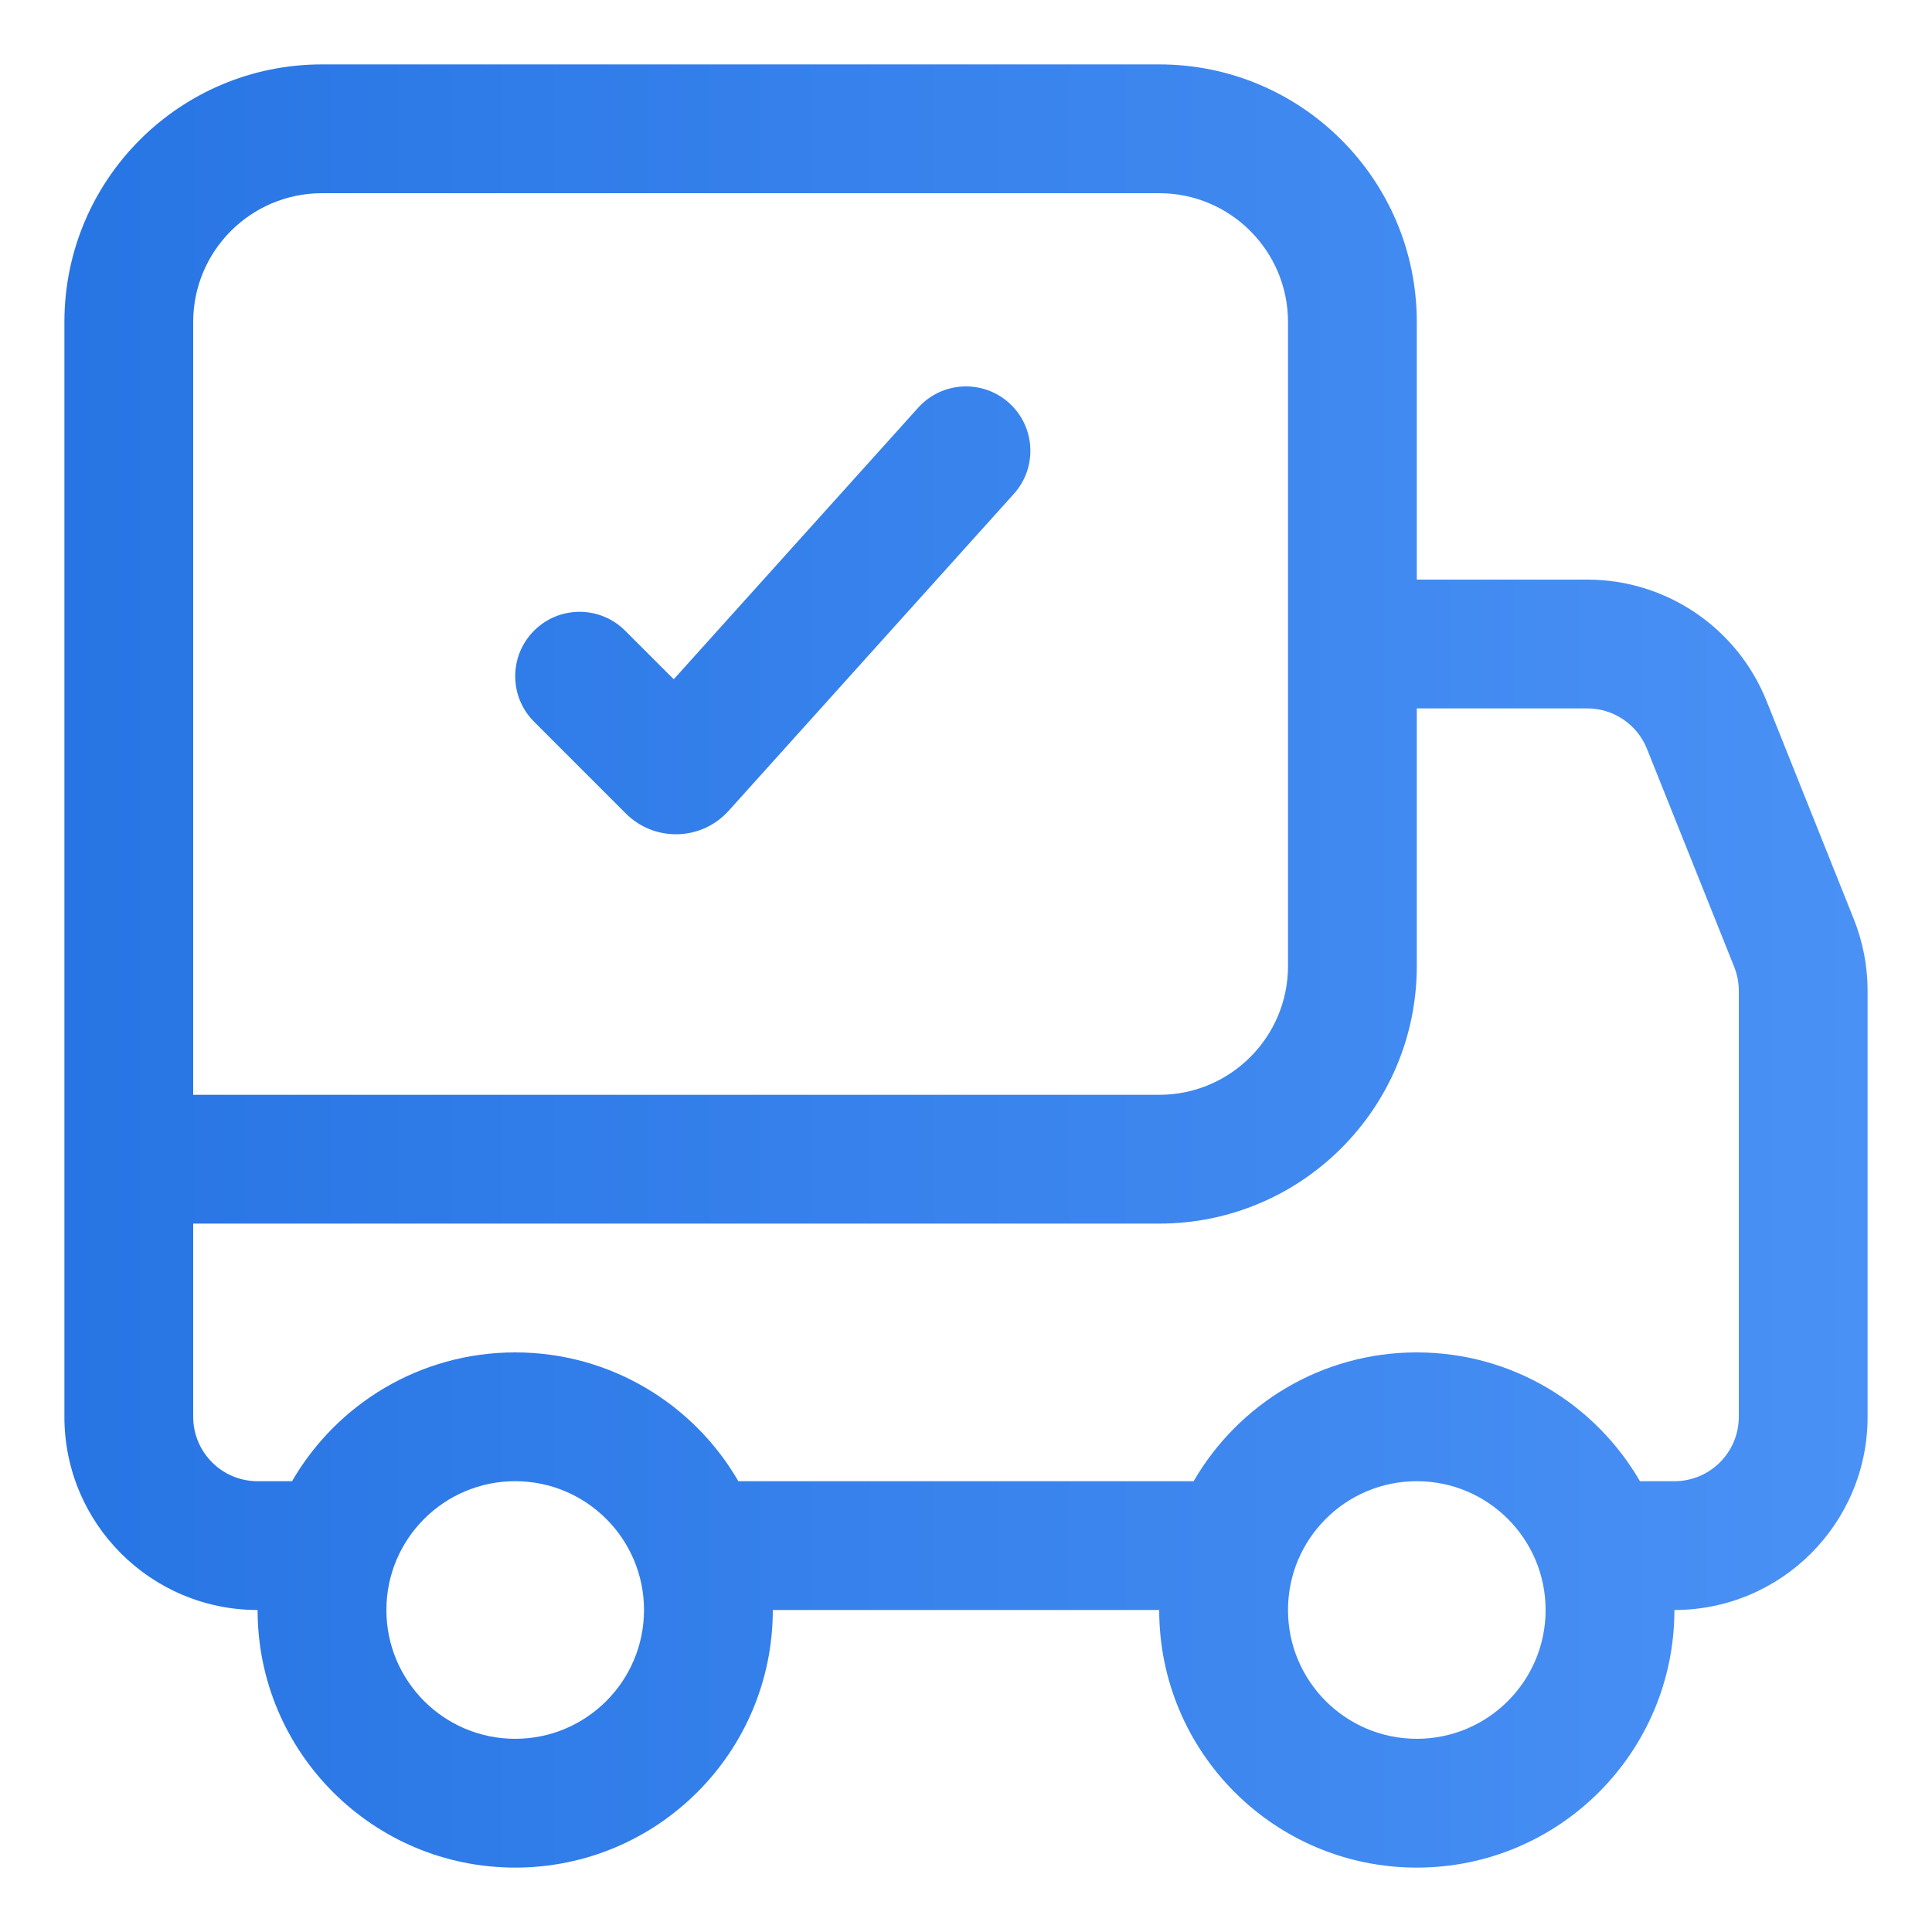 <svg width="48" height="48" viewBox="0 0 48 48" fill="none" xmlns="http://www.w3.org/2000/svg">
<g clip-path="url(#clip0_2041_952)">
<path d="M35.2 33.6C37.569 33.6 39.637 34.887 40.744 36.8H41.6C42.484 36.8 43.2 36.084 43.2 35.2V24.616C43.2 24.413 43.161 24.211 43.086 24.022L40.919 18.606C40.676 17.998 40.088 17.6 39.434 17.6H35.2V24C35.2 27.535 32.335 30.4 28.8 30.4H4.8V35.2C4.8 36.084 5.516 36.8 6.4 36.8H7.256C8.363 34.887 10.431 33.6 12.8 33.6C15.169 33.6 17.237 34.887 18.344 36.8H29.656C30.763 34.887 32.831 33.6 35.2 33.6ZM28.8 40H19.2C19.2 43.535 16.335 46.4 12.8 46.4C9.265 46.4 6.4 43.535 6.4 40C3.749 40 1.6 37.851 1.6 35.2V8C1.6 4.465 4.465 1.6 8 1.6H28.8C32.335 1.6 35.2 4.465 35.2 8V14.4H39.434C41.396 14.4 43.161 15.595 43.89 17.417L46.057 22.834C46.283 23.401 46.4 24.006 46.4 24.616V35.2C46.4 37.851 44.251 40 41.6 40C41.6 43.535 38.735 46.4 35.2 46.4C31.665 46.4 28.8 43.535 28.8 40ZM12.8 43.2C14.567 43.2 16 41.767 16 40C16 38.233 14.567 36.8 12.8 36.8C11.033 36.8 9.6 38.233 9.6 40C9.6 41.767 11.033 43.2 12.8 43.2ZM35.2 43.2C36.967 43.2 38.4 41.767 38.4 40C38.4 38.233 36.967 36.8 35.2 36.8C33.433 36.8 32 38.233 32 40C32 41.767 33.433 43.2 35.2 43.2ZM4.8 27.2H28.8C30.567 27.2 32 25.767 32 24V8C32 6.233 30.567 4.8 28.8 4.8H8C6.233 4.8 4.8 6.233 4.8 8V27.2ZM15.531 15.669L16.739 16.876L22.811 10.13C23.402 9.473 24.413 9.42 25.07 10.011C25.727 10.602 25.78 11.614 25.189 12.27L18.102 20.145C18.071 20.179 18.071 20.179 18.038 20.212C17.351 20.899 16.237 20.899 15.549 20.212L13.269 17.931C12.644 17.307 12.644 16.294 13.269 15.669C13.893 15.044 14.906 15.044 15.531 15.669Z" fill="url(#paint0_linear_2041_952)"/>
</g>
<defs>
<linearGradient id="paint0_linear_2041_952" x1="46.4" y1="24" x2="1.6" y2="24" gradientUnits="userSpaceOnUse">
<stop stop-color="#4A91F5"/>
<stop offset="1" stop-color="#2775E4"/>
</linearGradient>
<clipPath id="clip0_2041_952">
<rect width="48" height="48" fill="white"/>
</clipPath>
</defs>
</svg>
